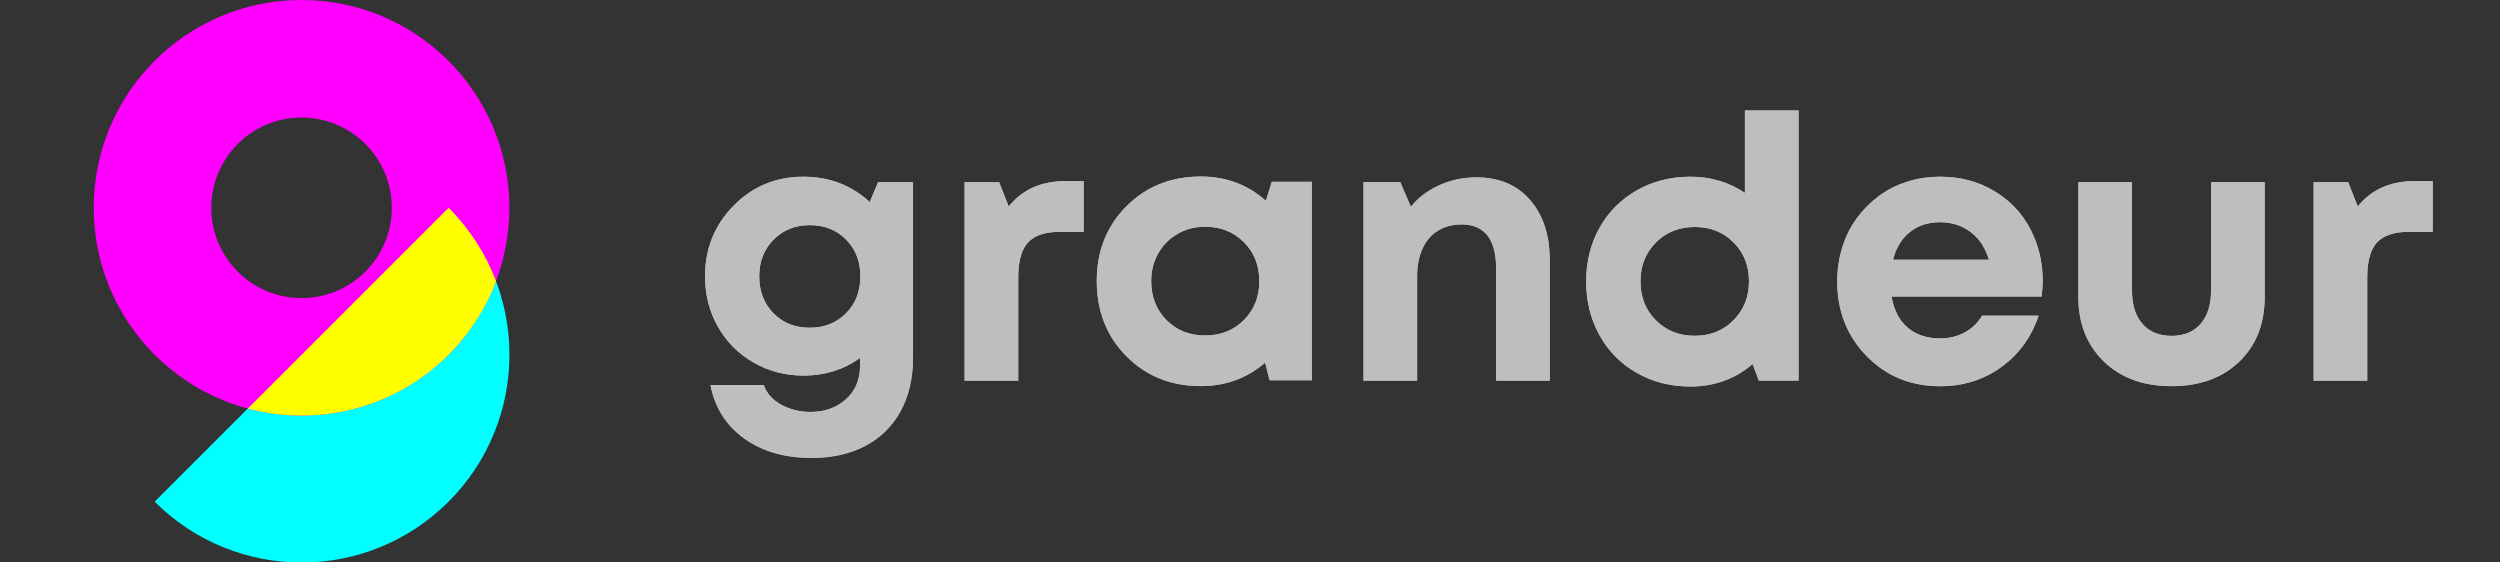 <svg width="80" height="18" viewBox="0 0 80 18" fill="none" xmlns="http://www.w3.org/2000/svg">
<rect x="0" y="0" width="80" height="18" fill="#333333" stroke="none"/>
<g clip-path="url(#clip0_1_2)">
<path d="M14.354 6.649C16.951 9.246 16.951 13.456 14.354 16.053C11.757 18.65 7.547 18.65 4.95 16.053" fill="#00FFFF"/>
<path d="M9.65 0C5.977 0 3 2.977 3 6.649C3 10.322 5.977 13.299 9.65 13.299C13.322 13.299 16.299 10.322 16.299 6.649C16.299 2.977 13.322 0 9.65 0ZM9.65 9.538C8.053 9.538 6.761 8.244 6.761 6.649C6.761 5.055 8.055 3.761 9.65 3.761C11.244 3.761 12.539 5.055 12.539 6.649C12.539 8.244 11.246 9.538 9.65 9.538Z" fill="#FF00FF"/>
<path d="M15.875 9C15.552 8.143 15.045 7.341 14.356 6.649L7.931 13.074C8.48 13.221 9.058 13.299 9.654 13.299C12.497 13.299 14.926 11.513 15.875 9Z" fill="#FFFF00"/>
<path d="M28.099 5.829H29.217V11.441C29.217 12.101 29.084 12.67 28.822 13.153C28.559 13.636 28.185 14.006 27.698 14.264C27.212 14.523 26.635 14.653 25.969 14.653C25.105 14.653 24.387 14.445 23.811 14.029C23.235 13.613 22.876 13.046 22.735 12.323H24.441C24.536 12.59 24.723 12.8 25.006 12.954C25.288 13.107 25.599 13.182 25.935 13.182C26.389 13.182 26.769 13.048 27.07 12.777C27.372 12.506 27.523 12.145 27.523 11.689V11.454C26.998 11.83 26.395 12.019 25.712 12.019C25.132 12.019 24.599 11.88 24.113 11.601C23.628 11.323 23.248 10.941 22.973 10.454C22.697 9.968 22.561 9.43 22.561 8.842C22.561 7.956 22.865 7.203 23.473 6.584C24.08 5.964 24.828 5.655 25.714 5.655C26.538 5.655 27.244 5.926 27.832 6.466L28.099 5.829ZM25.91 10.487C26.38 10.487 26.769 10.332 27.074 10.023C27.381 9.714 27.532 9.319 27.532 8.84C27.532 8.369 27.381 7.979 27.078 7.67C26.775 7.361 26.387 7.205 25.908 7.205C25.445 7.205 25.061 7.361 24.754 7.67C24.448 7.979 24.296 8.369 24.296 8.84C24.296 9.319 24.448 9.712 24.75 10.023C25.055 10.334 25.439 10.487 25.91 10.487Z" fill="#BFBEBF"/>
<path d="M34.113 5.794H34.678V7.418H33.937C33.452 7.418 33.103 7.532 32.895 7.759C32.687 7.986 32.584 8.36 32.584 8.877V12.181H30.867V5.83H31.972L32.279 6.608C32.71 6.066 33.321 5.794 34.113 5.794Z" fill="#BFBEBF"/>
<path d="M40.697 5.817H41.978V12.168H40.625L40.485 11.603C39.905 12.105 39.218 12.355 38.426 12.355C37.47 12.355 36.675 12.036 36.043 11.397C35.411 10.759 35.096 9.956 35.096 8.992C35.096 8.036 35.411 7.24 36.043 6.603C36.673 5.969 37.468 5.649 38.426 5.649C39.232 5.649 39.928 5.908 40.508 6.426L40.697 5.817ZM37.327 10.242C37.652 10.572 38.064 10.735 38.562 10.735C39.06 10.735 39.474 10.572 39.804 10.242C40.134 9.912 40.298 9.496 40.298 8.996C40.298 8.494 40.134 8.078 39.804 7.75C39.474 7.42 39.062 7.256 38.568 7.256C38.239 7.256 37.942 7.332 37.68 7.485C37.417 7.639 37.211 7.847 37.062 8.109C36.913 8.372 36.839 8.668 36.839 8.998C36.839 9.496 37.001 9.912 37.327 10.242Z" fill="#BFBEBF"/>
<path d="M47.25 5.676C47.97 5.676 48.542 5.918 48.962 6.399C49.382 6.882 49.592 7.527 49.592 8.334V12.181H47.876V8.605C47.876 7.655 47.508 7.182 46.771 7.182C46.481 7.182 46.227 7.25 46.012 7.382C45.796 7.516 45.632 7.708 45.518 7.958C45.405 8.208 45.348 8.502 45.348 8.84V12.181H43.632V5.829H44.808L45.149 6.617C45.266 6.468 45.401 6.338 45.554 6.222C45.708 6.109 45.873 6.01 46.054 5.928C46.235 5.846 46.424 5.783 46.626 5.739C46.819 5.699 47.029 5.676 47.25 5.676Z" fill="#BFBEBF"/>
<path d="M55.837 3.535H57.554V12.18H56.282L56.083 11.651C55.518 12.13 54.856 12.369 54.095 12.369C53.461 12.369 52.887 12.224 52.379 11.934C51.868 11.645 51.471 11.243 51.185 10.729C50.9 10.216 50.757 9.64 50.757 9.006C50.757 8.371 50.9 7.798 51.185 7.289C51.471 6.779 51.87 6.38 52.379 6.09C52.889 5.8 53.461 5.655 54.095 5.655C54.738 5.655 55.318 5.827 55.837 6.172V3.535ZM52.99 10.252C53.32 10.581 53.734 10.745 54.232 10.745C54.73 10.745 55.144 10.579 55.474 10.245C55.803 9.911 55.967 9.497 55.967 8.999C55.967 8.502 55.803 8.088 55.474 7.758C55.144 7.428 54.73 7.264 54.232 7.264C53.734 7.264 53.32 7.428 52.99 7.758C52.66 8.088 52.496 8.504 52.496 9.004C52.496 9.508 52.66 9.922 52.99 10.252Z" fill="#BFBEBF"/>
<path d="M65.366 8.983C65.366 9.147 65.353 9.317 65.33 9.489H60.531C60.603 9.92 60.773 10.252 61.044 10.483C61.315 10.714 61.661 10.829 62.086 10.829C62.376 10.829 62.639 10.764 62.874 10.636C63.109 10.506 63.294 10.329 63.426 10.101H65.237C65.002 10.792 64.603 11.34 64.038 11.748C63.473 12.155 62.821 12.359 62.086 12.359C61.145 12.359 60.361 12.038 59.733 11.395C59.105 10.752 58.791 9.956 58.791 9.006C58.791 8.63 58.844 8.269 58.951 7.924C59.056 7.579 59.21 7.269 59.409 6.995C59.609 6.72 59.842 6.483 60.109 6.283C60.376 6.084 60.678 5.928 61.014 5.819C61.35 5.71 61.708 5.655 62.086 5.655C62.72 5.655 63.292 5.804 63.798 6.103C64.305 6.401 64.693 6.804 64.962 7.315C65.231 7.821 65.366 8.378 65.366 8.983ZM62.084 7.111C61.699 7.111 61.376 7.216 61.113 7.428C60.85 7.64 60.672 7.934 60.577 8.311H63.647C63.569 8.052 63.454 7.834 63.307 7.657C63.157 7.481 62.979 7.346 62.771 7.252C62.565 7.159 62.334 7.111 62.084 7.111Z" fill="#BFBEBF"/>
<path d="M71.653 11.576C71.109 12.097 70.386 12.357 69.489 12.357C68.591 12.357 67.869 12.095 67.325 11.569C66.781 11.044 66.507 10.353 66.507 9.5V5.83H68.224V9.3C68.224 9.756 68.335 10.109 68.56 10.366C68.783 10.62 69.094 10.748 69.489 10.748C69.884 10.748 70.195 10.62 70.417 10.366C70.64 10.111 70.754 9.756 70.754 9.3V5.83H72.47V9.5C72.47 10.363 72.197 11.055 71.653 11.576Z" fill="#BFBEBF"/>
<path d="M77.282 5.794H77.847V7.418H77.105C76.62 7.418 76.271 7.532 76.063 7.759C75.855 7.986 75.752 8.36 75.752 8.877V12.181H74.036V5.83H75.141L75.448 6.608C75.878 6.066 76.49 5.794 77.282 5.794Z" fill="#BFBEBF"/>
<path d="M28.099 5.829H29.217V11.441C29.217 12.101 29.084 12.67 28.822 13.153C28.559 13.636 28.185 14.006 27.698 14.264C27.212 14.523 26.635 14.653 25.969 14.653C25.105 14.653 24.387 14.445 23.811 14.029C23.235 13.613 22.876 13.046 22.735 12.323H24.441C24.536 12.59 24.723 12.8 25.006 12.954C25.288 13.107 25.599 13.182 25.935 13.182C26.389 13.182 26.769 13.048 27.07 12.777C27.372 12.506 27.523 12.145 27.523 11.689V11.454C26.998 11.83 26.395 12.019 25.712 12.019C25.132 12.019 24.599 11.88 24.113 11.601C23.628 11.323 23.248 10.941 22.973 10.454C22.697 9.968 22.561 9.43 22.561 8.842C22.561 7.956 22.865 7.203 23.473 6.584C24.08 5.964 24.828 5.655 25.714 5.655C26.538 5.655 27.244 5.926 27.832 6.466L28.099 5.829ZM25.91 10.487C26.38 10.487 26.769 10.332 27.074 10.023C27.381 9.714 27.532 9.319 27.532 8.84C27.532 8.369 27.381 7.979 27.078 7.67C26.775 7.361 26.387 7.205 25.908 7.205C25.445 7.205 25.061 7.361 24.754 7.67C24.448 7.979 24.296 8.369 24.296 8.84C24.296 9.319 24.448 9.712 24.75 10.023C25.055 10.334 25.439 10.487 25.91 10.487Z" fill="#BFBEBF"/>
<path d="M34.113 5.794H34.678V7.418H33.937C33.452 7.418 33.103 7.532 32.895 7.759C32.687 7.986 32.584 8.36 32.584 8.877V12.181H30.867V5.83H31.972L32.279 6.608C32.71 6.066 33.321 5.794 34.113 5.794Z" fill="#BFBEBF"/>
<path d="M40.697 5.817H41.978V12.168H40.625L40.485 11.603C39.905 12.105 39.218 12.355 38.426 12.355C37.47 12.355 36.675 12.036 36.043 11.397C35.411 10.759 35.096 9.956 35.096 8.992C35.096 8.036 35.411 7.24 36.043 6.603C36.673 5.969 37.468 5.649 38.426 5.649C39.232 5.649 39.928 5.908 40.508 6.426L40.697 5.817ZM37.327 10.242C37.652 10.572 38.064 10.735 38.562 10.735C39.06 10.735 39.474 10.572 39.804 10.242C40.134 9.912 40.298 9.496 40.298 8.996C40.298 8.494 40.134 8.078 39.804 7.75C39.474 7.42 39.062 7.256 38.568 7.256C38.239 7.256 37.942 7.332 37.68 7.485C37.417 7.639 37.211 7.847 37.062 8.109C36.913 8.372 36.839 8.668 36.839 8.998C36.839 9.496 37.001 9.912 37.327 10.242Z" fill="#BFBEBF"/>
<path d="M47.25 5.676C47.97 5.676 48.542 5.918 48.962 6.399C49.382 6.882 49.592 7.527 49.592 8.334V12.181H47.876V8.605C47.876 7.655 47.508 7.182 46.771 7.182C46.481 7.182 46.227 7.25 46.012 7.382C45.796 7.516 45.632 7.708 45.518 7.958C45.405 8.208 45.348 8.502 45.348 8.84V12.181H43.632V5.829H44.808L45.149 6.617C45.266 6.468 45.401 6.338 45.554 6.222C45.708 6.109 45.873 6.01 46.054 5.928C46.235 5.846 46.424 5.783 46.626 5.739C46.819 5.699 47.029 5.676 47.25 5.676Z" fill="#BFBEBF"/>
<path d="M55.837 3.535H57.554V12.18H56.282L56.083 11.651C55.518 12.13 54.856 12.369 54.095 12.369C53.461 12.369 52.887 12.224 52.379 11.934C51.868 11.645 51.471 11.243 51.185 10.729C50.9 10.216 50.757 9.64 50.757 9.006C50.757 8.371 50.9 7.798 51.185 7.289C51.471 6.779 51.87 6.38 52.379 6.09C52.889 5.8 53.461 5.655 54.095 5.655C54.738 5.655 55.318 5.827 55.837 6.172V3.535ZM52.99 10.252C53.32 10.581 53.734 10.745 54.232 10.745C54.73 10.745 55.144 10.579 55.474 10.245C55.803 9.911 55.967 9.497 55.967 8.999C55.967 8.502 55.803 8.088 55.474 7.758C55.144 7.428 54.73 7.264 54.232 7.264C53.734 7.264 53.32 7.428 52.99 7.758C52.66 8.088 52.496 8.504 52.496 9.004C52.496 9.508 52.66 9.922 52.99 10.252Z" fill="#BFBEBF"/>
<path d="M65.366 8.983C65.366 9.147 65.353 9.317 65.33 9.489H60.531C60.603 9.92 60.773 10.252 61.044 10.483C61.315 10.714 61.661 10.829 62.086 10.829C62.376 10.829 62.639 10.764 62.874 10.636C63.109 10.506 63.294 10.329 63.426 10.101H65.237C65.002 10.792 64.603 11.34 64.038 11.748C63.473 12.155 62.821 12.359 62.086 12.359C61.145 12.359 60.361 12.038 59.733 11.395C59.105 10.752 58.791 9.956 58.791 9.006C58.791 8.63 58.844 8.269 58.951 7.924C59.056 7.579 59.21 7.269 59.409 6.995C59.609 6.72 59.842 6.483 60.109 6.283C60.376 6.084 60.678 5.928 61.014 5.819C61.35 5.71 61.708 5.655 62.086 5.655C62.72 5.655 63.292 5.804 63.798 6.103C64.305 6.401 64.693 6.804 64.962 7.315C65.231 7.821 65.366 8.378 65.366 8.983ZM62.084 7.111C61.699 7.111 61.376 7.216 61.113 7.428C60.85 7.64 60.672 7.934 60.577 8.311H63.647C63.569 8.052 63.454 7.834 63.307 7.657C63.157 7.481 62.979 7.346 62.771 7.252C62.565 7.159 62.334 7.111 62.084 7.111Z" fill="#BFBEBF"/>
<path d="M71.653 11.576C71.109 12.097 70.386 12.357 69.489 12.357C68.591 12.357 67.869 12.095 67.325 11.569C66.781 11.044 66.507 10.353 66.507 9.5V5.83H68.224V9.3C68.224 9.756 68.335 10.109 68.56 10.366C68.783 10.62 69.094 10.748 69.489 10.748C69.884 10.748 70.195 10.62 70.417 10.366C70.64 10.111 70.754 9.756 70.754 9.3V5.83H72.47V9.5C72.47 10.363 72.197 11.055 71.653 11.576Z" fill="#BFBEBF"/>
<path d="M77.282 5.794H77.847V7.418H77.105C76.62 7.418 76.271 7.532 76.063 7.759C75.855 7.986 75.752 8.36 75.752 8.877V12.181H74.036V5.83H75.141L75.448 6.608C75.878 6.066 76.49 5.794 77.282 5.794Z" fill="#BFBEBF"/>
</g>
<defs>
<clipPath id="clip0_1_2">
<rect width="80" height="18" fill="white"/>
</clipPath>
</defs>
</svg>
